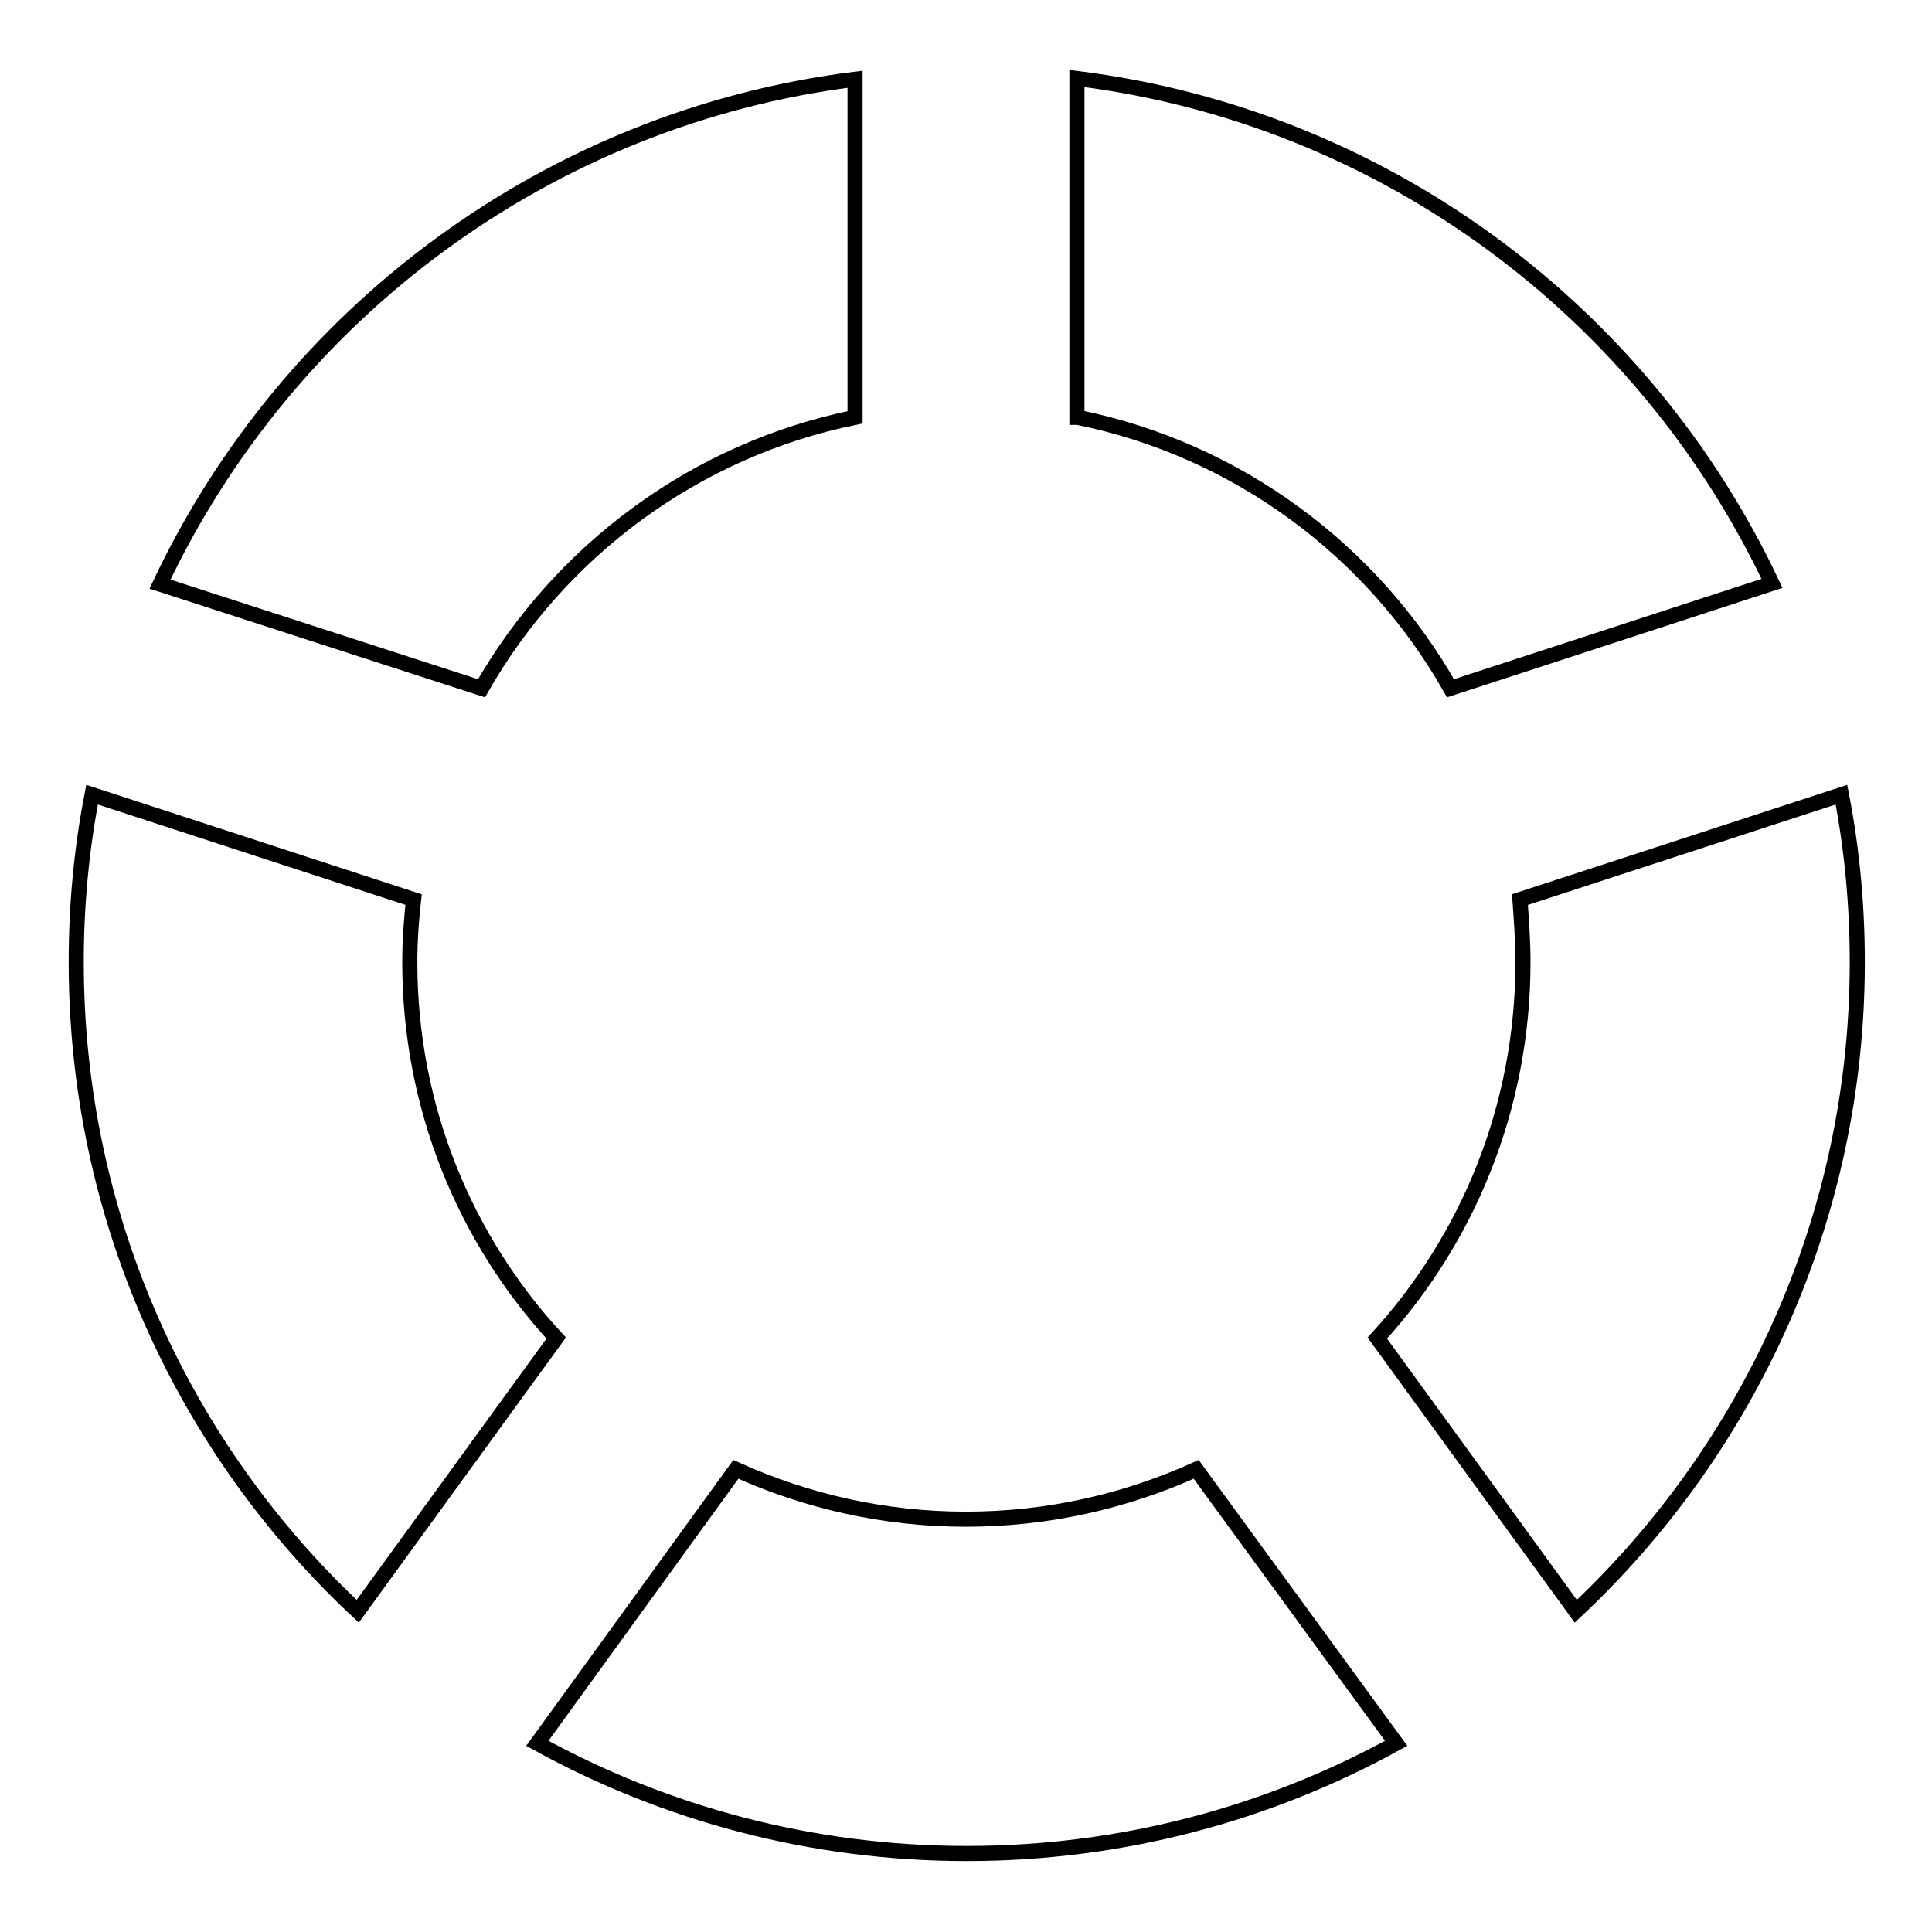 <?xml version="1.0" encoding="utf-8"?>
<!-- Svg Vector Icons : http://www.onlinewebfonts.com/icon -->
<!DOCTYPE svg PUBLIC "-//W3C//DTD SVG 1.1//EN" "http://www.w3.org/Graphics/SVG/1.1/DTD/svg11.dtd">
<svg version="1.1" xmlns="http://www.w3.org/2000/svg" xmlns:xlink="http://www.w3.org/1999/xlink" x="0px" y="0px" viewBox="0 0 256 256" enable-background="new 0 0 256 256" xml:space="preserve">
<g> <path stroke-width="2" fill-opacity="0" stroke="#000000"  d="M54.3,127.5c0-2.8,0.2-5.6,0.5-8.3l-42.6-13.9c-1.4,7.2-2.1,14.6-2.1,22.2c0,33.9,14.3,64.5,37.3,86 l26.3-36.2C61.6,164.2,54.3,146.7,54.3,127.5z M201.8,127.5c0,19.2-7.3,36.7-19.3,49.8l26.3,36.2c22.9-21.5,37.3-52.1,37.3-86 c0-7.6-0.7-15-2.1-22.2l-42.6,13.9C201.6,122,201.8,124.7,201.8,127.5z M142.8,55.3c21.2,4.3,39.1,17.7,49.4,35.9l42.6-13.9 c-16.9-35.8-51.2-61.8-92.1-66.9V55.3z M63.8,91.2C74.2,73,92.1,59.6,113.3,55.3V10.5c-40.8,5.1-75.2,31.1-92.1,66.9L63.8,91.2z  M158.5,194.7c-9.3,4.2-19.6,6.6-30.5,6.6s-21.2-2.4-30.5-6.6l-26.3,36.3c16.9,9.3,36.3,14.6,56.9,14.6s40-5.3,56.9-14.6 L158.5,194.7z"/></g>
</svg>